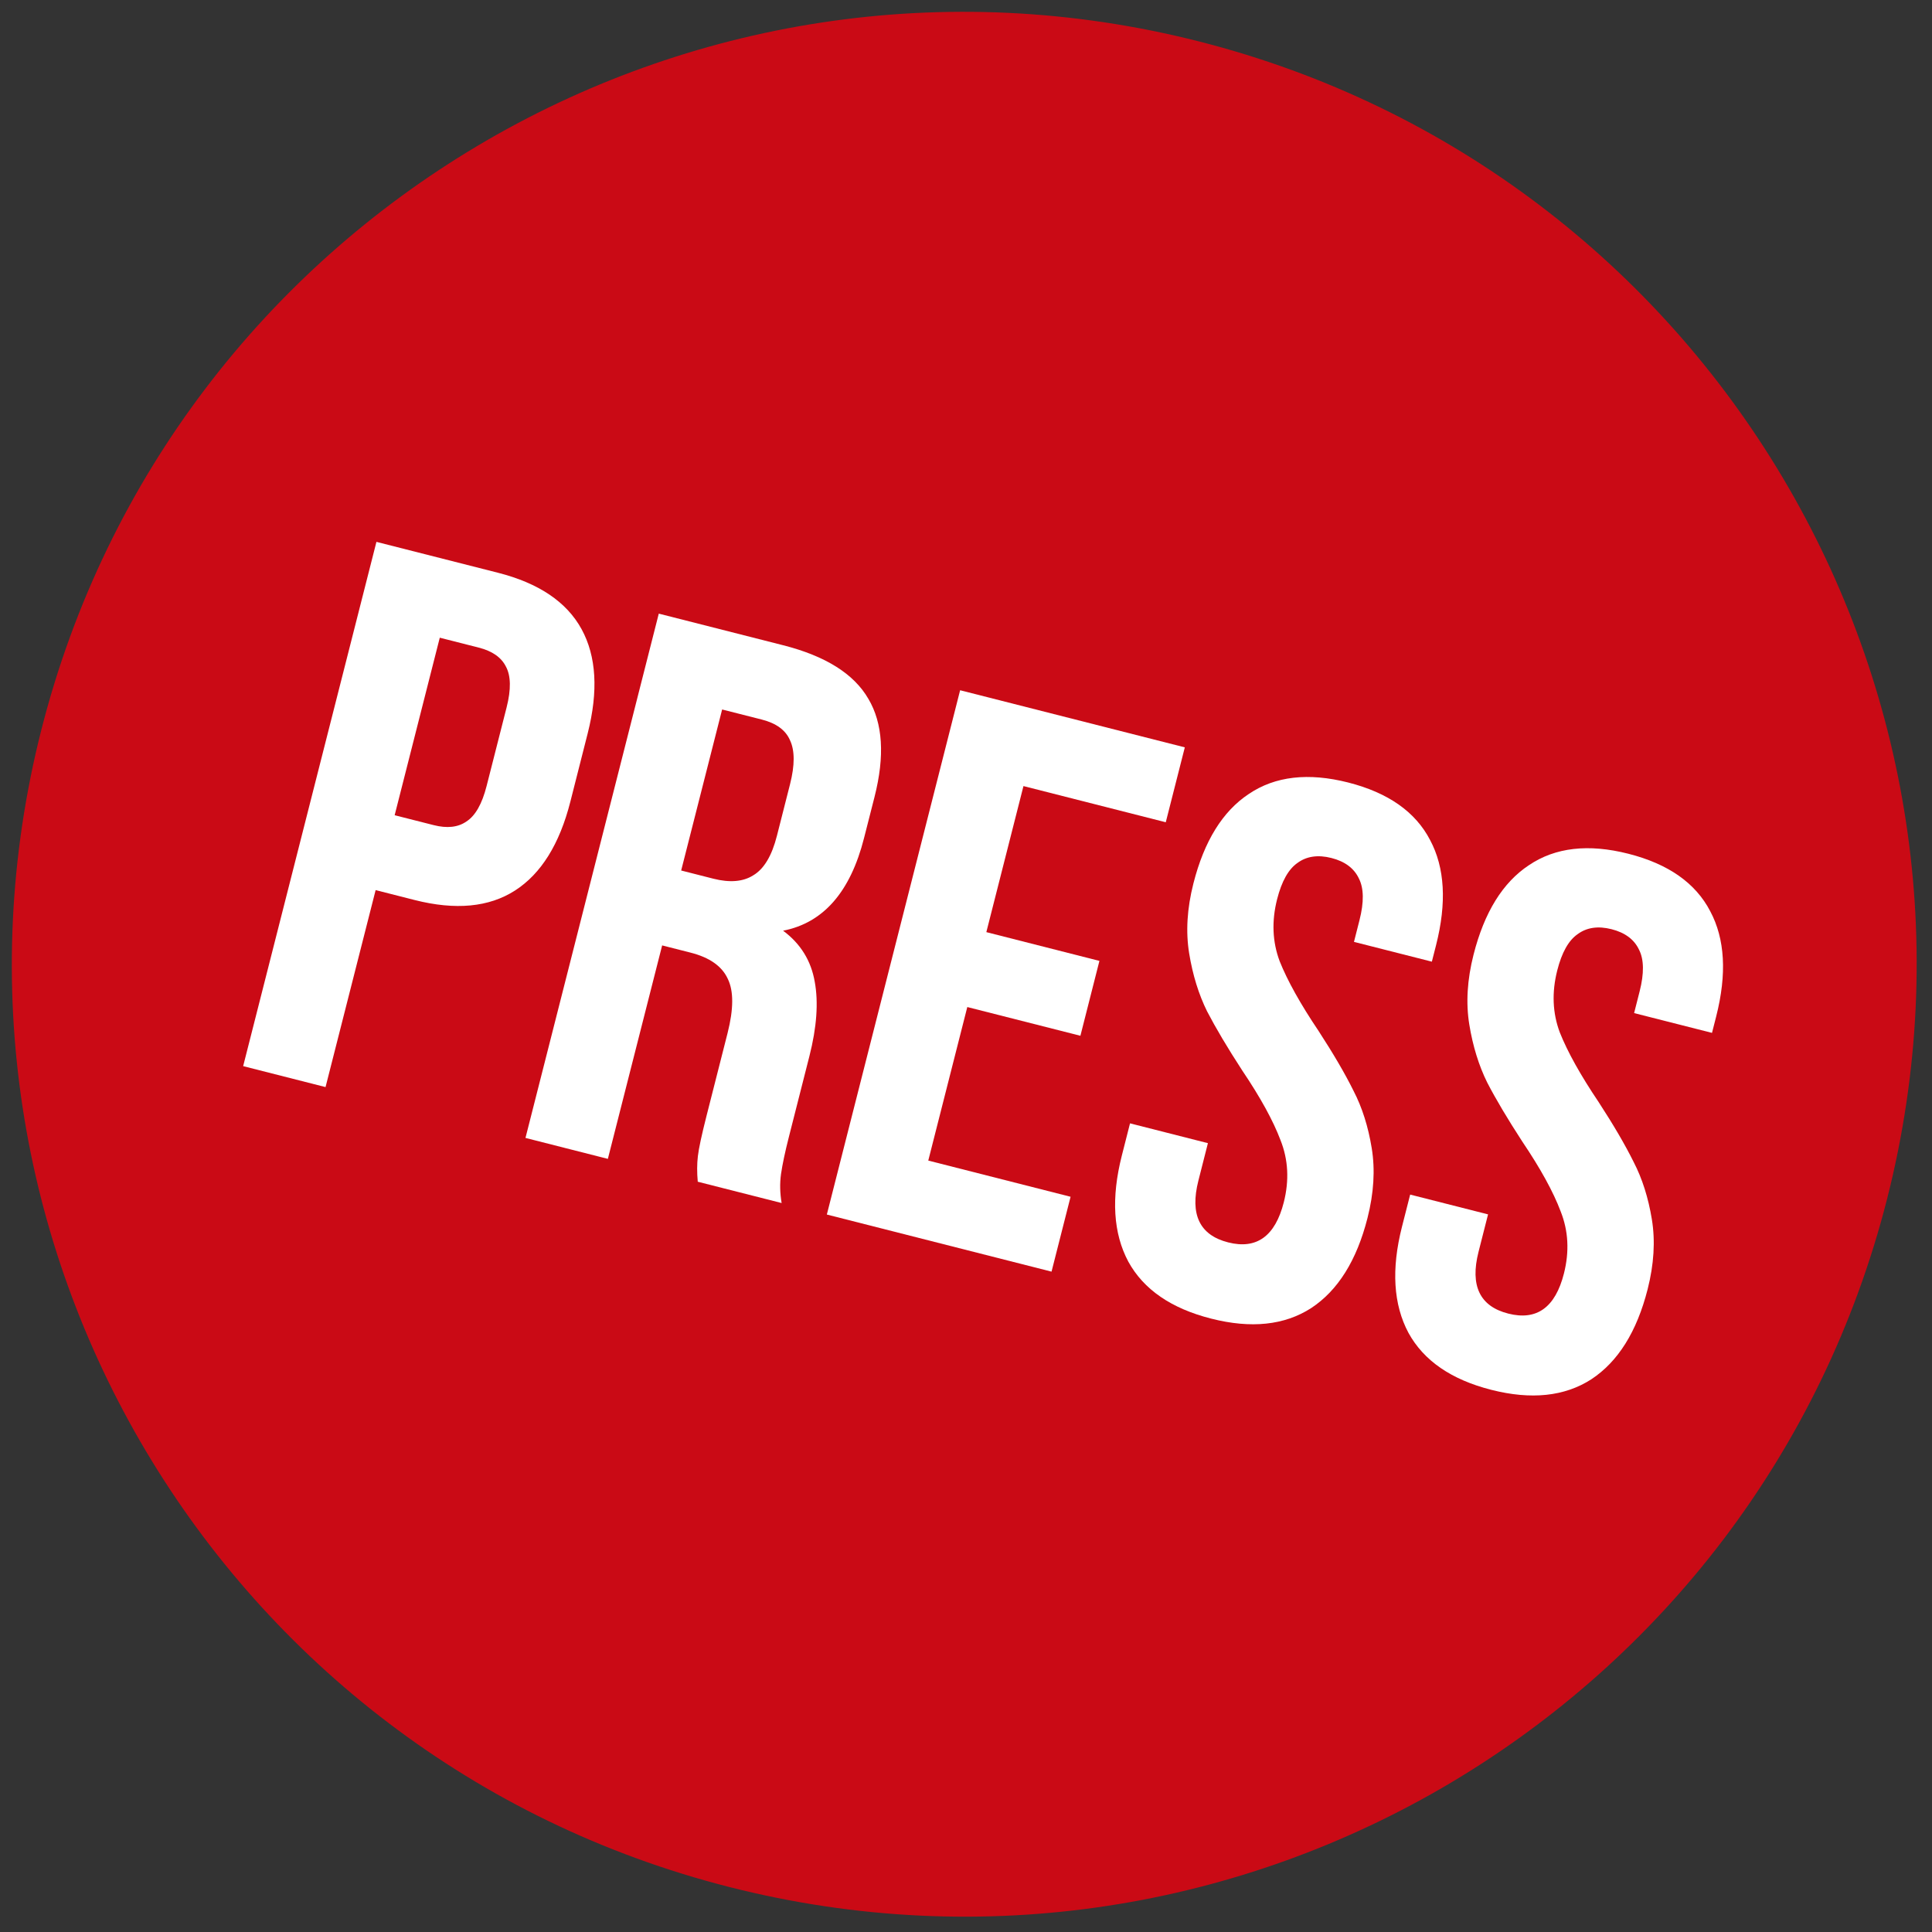 <?xml version="1.0" encoding="UTF-8"?> <svg xmlns="http://www.w3.org/2000/svg" width="70" height="70" viewBox="0 0 70 70" fill="none"><rect x="0" y="0" width="70" height="70" fill="#333333" stroke="none"/><path d="M68.373 43.437C63.679 61.903 44.903 73.067 26.436 68.373C7.97 63.678 -3.194 44.903 1.5 26.436C6.195 7.97 24.97 -3.195 43.437 1.5C61.903 6.195 73.068 24.97 68.373 43.437Z" fill="#CA0A15"></path><path d="M18.035 20.75C19.519 21.127 20.53 21.808 21.07 22.793C21.609 23.777 21.683 25.038 21.292 26.576L20.665 29.046C20.274 30.584 19.606 31.656 18.662 32.264C17.718 32.871 16.504 32.986 15.021 32.609L13.61 32.25L11.795 39.387L8.81 38.628L13.639 19.633L18.035 20.75ZM14.299 29.537L15.71 29.895C16.199 30.02 16.595 29.976 16.899 29.764C17.222 29.557 17.466 29.128 17.631 28.477L18.356 25.628C18.521 24.976 18.512 24.483 18.328 24.147C18.161 23.816 17.834 23.588 17.346 23.464L15.934 23.105L14.299 29.537Z" fill="white"></path><path d="M25.281 42.816C25.251 42.48 25.252 42.173 25.285 41.892C25.317 41.611 25.424 41.118 25.603 40.413L26.362 37.428C26.582 36.559 26.585 35.905 26.369 35.465C26.159 35.007 25.709 34.691 25.022 34.516L23.991 34.254L22.024 41.988L19.039 41.229L23.869 22.233L28.373 23.378C29.911 23.769 30.941 24.416 31.462 25.319C31.988 26.204 32.063 27.388 31.686 28.872L31.306 30.364C30.81 32.318 29.832 33.437 28.373 33.721C29.005 34.19 29.387 34.807 29.52 35.573C29.657 36.32 29.593 37.219 29.326 38.268L28.581 41.199C28.443 41.742 28.348 42.189 28.297 42.542C28.251 42.877 28.258 43.226 28.32 43.588L25.281 42.816ZM24.68 31.54L25.847 31.837C26.444 31.988 26.927 31.947 27.294 31.713C27.68 31.484 27.965 31.008 28.149 30.284L28.625 28.412C28.8 27.724 28.799 27.194 28.624 26.822C28.467 26.455 28.127 26.205 27.602 26.071L26.164 25.706L24.68 31.54Z" fill="white"></path><path d="M39.834 34.815L39.145 37.528L35.047 36.487L33.633 42.05L38.789 43.361L38.099 46.074L29.958 44.005L34.787 25.009L42.928 27.078L42.238 29.792L37.082 28.481L35.737 33.773L39.834 34.815Z" fill="white"></path><path d="M43.239 32.011C43.63 30.473 44.3 29.392 45.248 28.766C46.202 28.122 47.402 27.985 48.849 28.352C50.296 28.721 51.285 29.415 51.815 30.436C52.35 31.438 52.422 32.709 52.031 34.246L51.879 34.843L49.057 34.126L49.257 33.339C49.423 32.688 49.416 32.185 49.236 31.831C49.061 31.459 48.729 31.211 48.241 31.087C47.752 30.963 47.342 31.022 47.011 31.265C46.684 31.491 46.438 31.929 46.272 32.58C46.07 33.376 46.101 34.125 46.365 34.828C46.648 35.535 47.117 36.377 47.774 37.353C48.314 38.184 48.737 38.908 49.042 39.525C49.352 40.123 49.572 40.815 49.7 41.599C49.828 42.382 49.777 43.226 49.547 44.131C49.156 45.669 48.475 46.757 47.504 47.396C46.537 48.017 45.33 48.144 43.883 47.776C42.435 47.408 41.435 46.72 40.882 45.713C40.334 44.688 40.255 43.406 40.646 41.868L40.943 40.701L43.765 41.419L43.42 42.776C43.107 44.006 43.467 44.752 44.498 45.014C45.529 45.276 46.201 44.792 46.514 43.562C46.716 42.766 46.676 42.014 46.394 41.307C46.129 40.604 45.669 39.765 45.011 38.789C44.471 37.958 44.047 37.243 43.736 36.645C43.431 36.028 43.214 35.327 43.086 34.544C42.958 33.76 43.009 32.916 43.239 32.011Z" fill="white"></path><path d="M53.389 34.591C53.779 33.054 54.449 31.972 55.398 31.346C56.351 30.703 57.552 30.565 58.999 30.933C60.446 31.301 61.435 31.995 61.965 33.016C62.5 34.019 62.572 35.289 62.181 36.827L62.029 37.423L59.207 36.706L59.407 35.919C59.573 35.268 59.566 34.765 59.386 34.411C59.211 34.039 58.879 33.791 58.391 33.667C57.902 33.543 57.492 33.602 57.161 33.846C56.834 34.071 56.587 34.509 56.422 35.16C56.22 35.956 56.251 36.706 56.515 37.408C56.797 38.116 57.267 38.958 57.924 39.934C58.464 40.764 58.887 41.488 59.192 42.105C59.502 42.704 59.721 43.395 59.85 44.179C59.978 44.962 59.927 45.807 59.697 46.711C59.306 48.249 58.625 49.337 57.654 49.976C56.687 50.597 55.48 50.724 54.032 50.356C52.585 49.988 51.585 49.3 51.032 48.293C50.484 47.268 50.405 45.986 50.796 44.448L51.093 43.282L53.915 43.999L53.57 45.356C53.257 46.586 53.617 47.332 54.648 47.594C55.679 47.856 56.351 47.373 56.664 46.142C56.866 45.346 56.826 44.595 56.544 43.887C56.279 43.184 55.819 42.345 55.161 41.369C54.621 40.538 54.196 39.824 53.886 39.225C53.581 38.608 53.364 37.907 53.236 37.124C53.108 36.34 53.159 35.496 53.389 34.591Z" fill="white"></path></svg> 